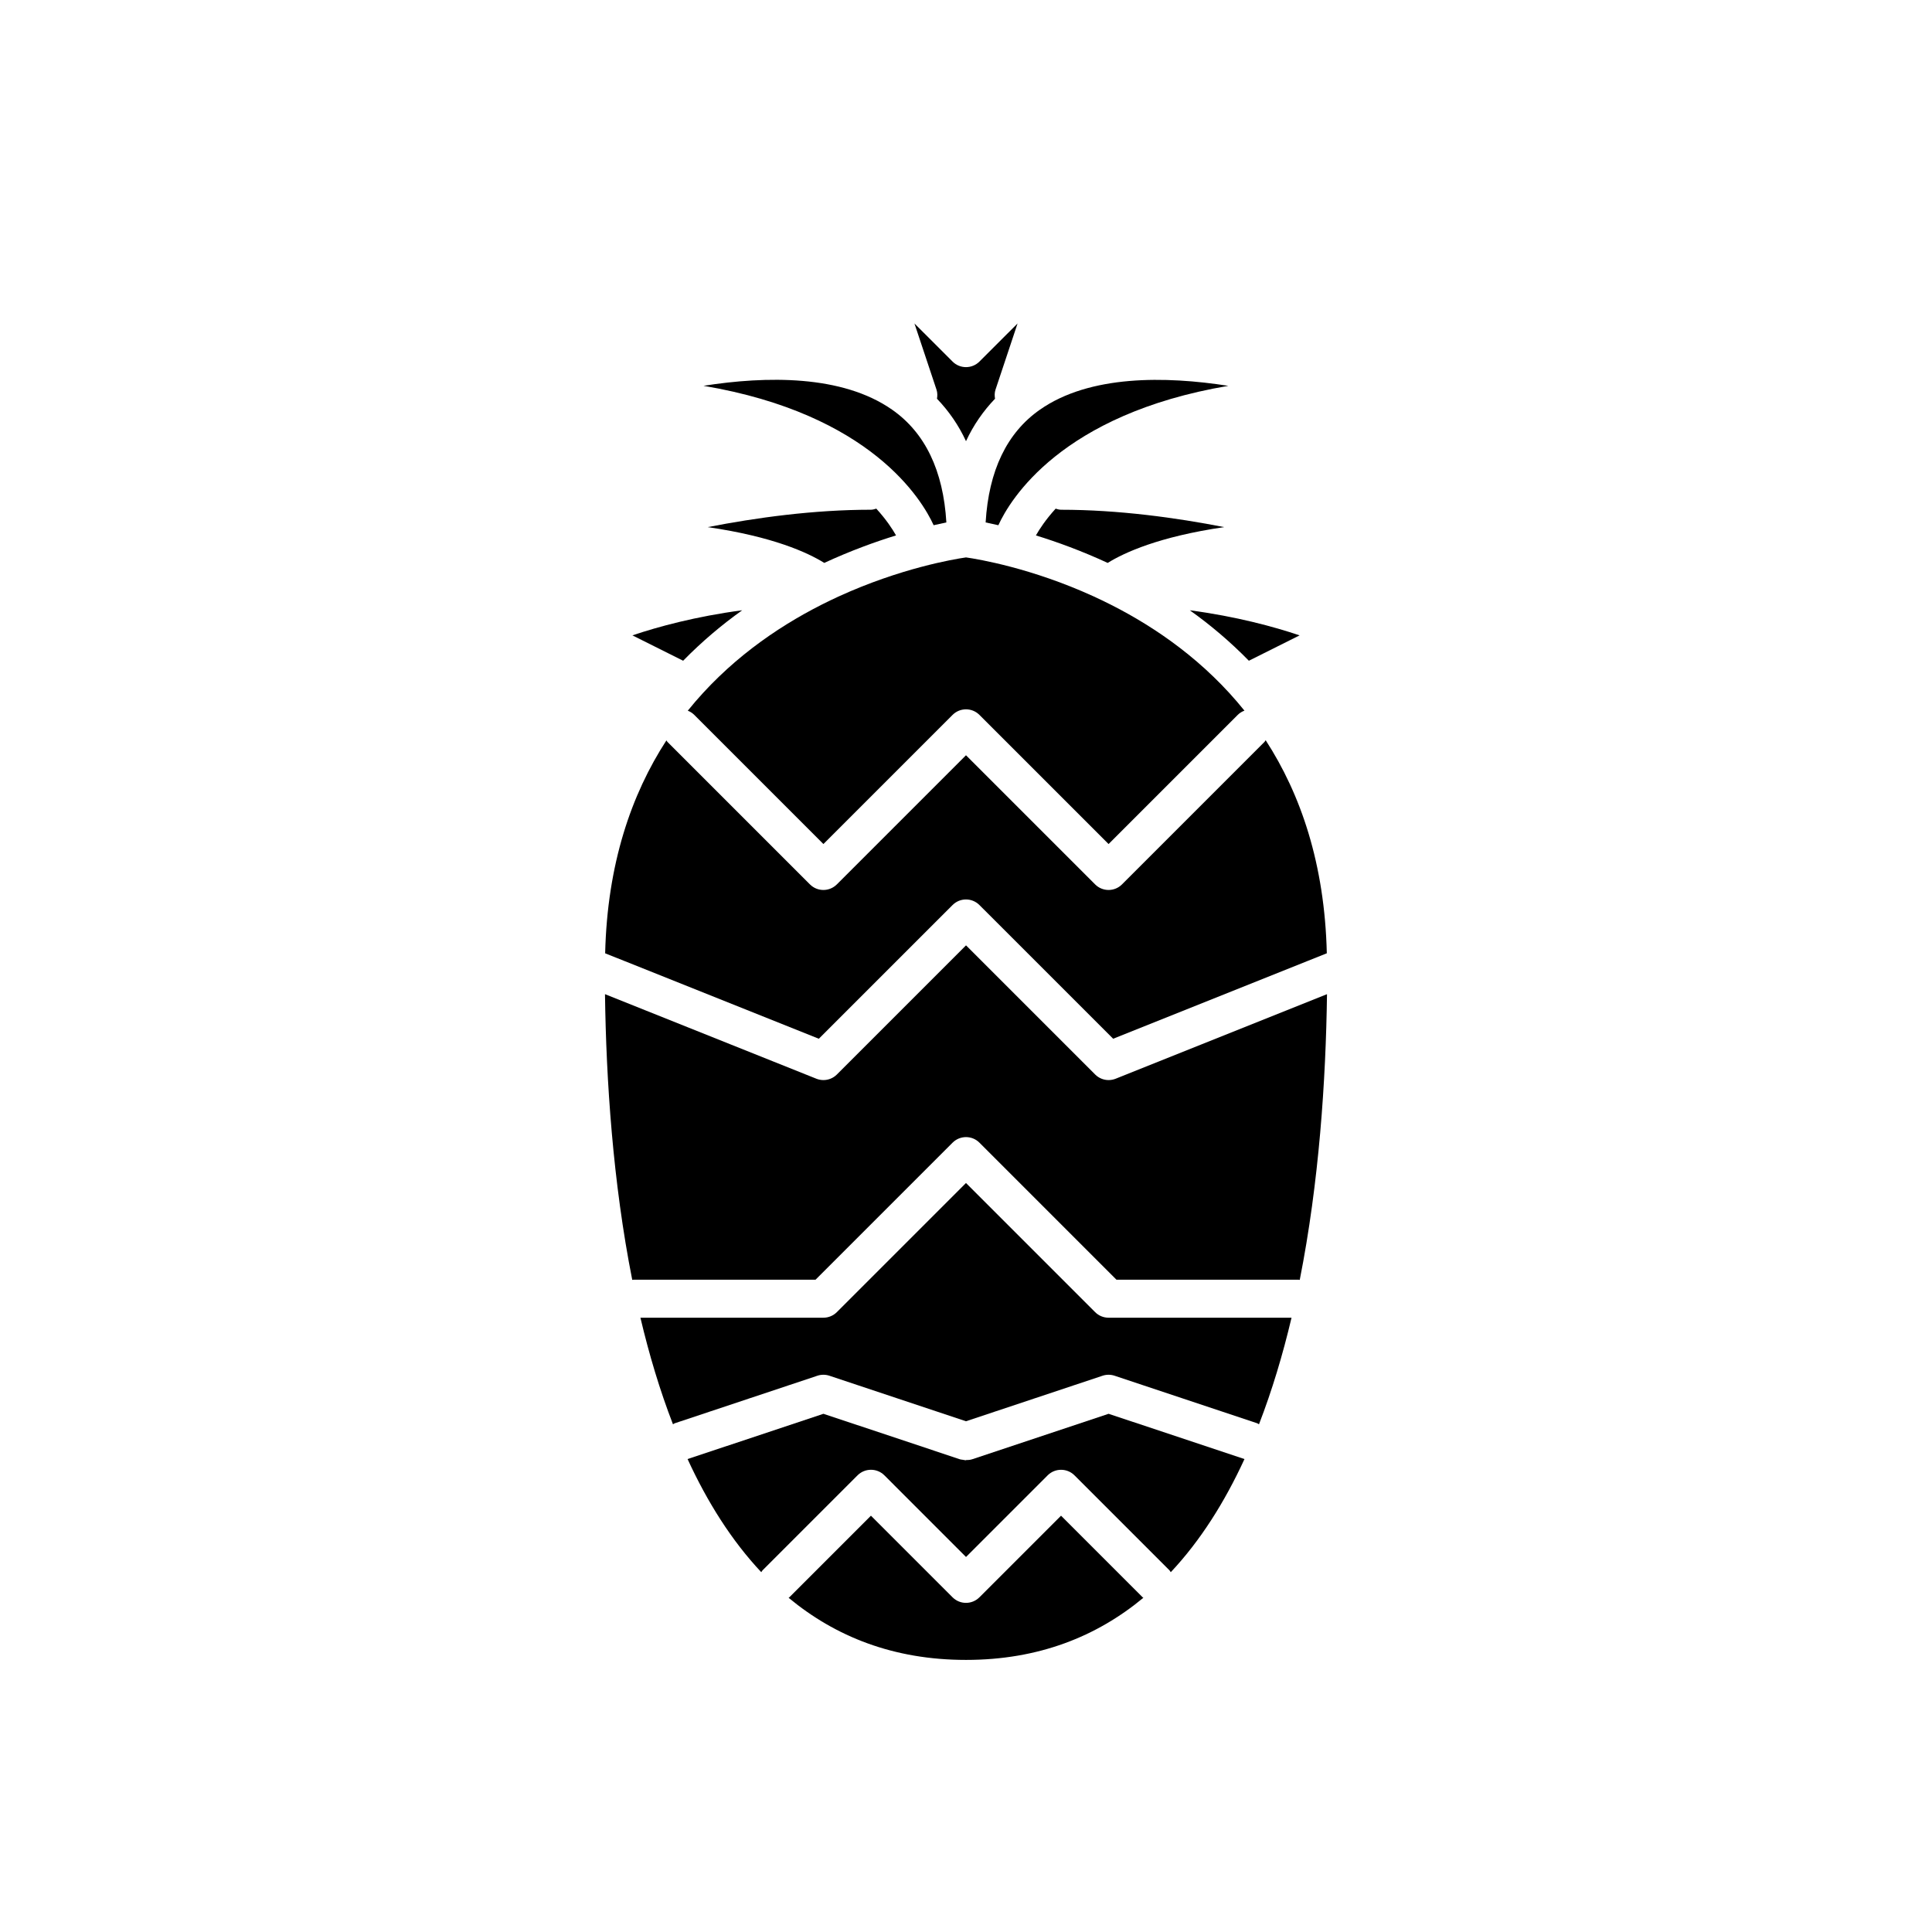 <?xml version="1.0" encoding="UTF-8"?>
<!-- Uploaded to: SVG Repo, www.svgrepo.com, Generator: SVG Repo Mixer Tools -->
<svg fill="#000000" width="800px" height="800px" version="1.1" viewBox="144 144 512 512" xmlns="http://www.w3.org/2000/svg">
 <g>
  <path d="m468.43 283.69c-12.723-2.484-28.031-4.602-43.242-4.602-0.508 0-0.969-0.148-1.43-0.289-2.613 2.871-4.262 5.379-5.231 7.094 5.586 1.719 12.098 4.086 19.023 7.285 4.406-2.738 13.605-6.969 30.879-9.488z"/>
  <path d="m326.27 332.34c0.625 0.246 1.215 0.609 1.723 1.117l3.559 3.562 30.66 30.66 30.664-30.66 3.562-3.562c0.984-0.984 2.273-1.477 3.562-1.477s2.578 0.492 3.562 1.477l3.559 3.562 30.664 30.66 34.223-34.223c0.523-0.523 1.137-0.887 1.785-1.129-10.457-13.004-23.277-21.93-35.332-28.039-0.098-0.051-0.191-0.098-0.289-0.145-1.484-0.746-2.949-1.453-4.402-2.117-0.031-0.016-0.066-0.031-0.098-0.043-16.305-7.43-30.32-9.785-33.668-10.262l-0.004-0.004v0.004c-3.348 0.484-17.398 2.871-33.734 10.344-0.004 0-0.008 0.004-0.012 0.004-1.457 0.668-2.926 1.375-4.414 2.125-0.055 0.027-0.113 0.055-0.168 0.086-12.07 6.117-24.918 15.051-35.402 28.059z"/>
  <path d="m419.6 252.56c-8.781 6.129-13.586 16.199-14.395 29.891 0.984 0.199 2.121 0.449 3.371 0.738 3.074-6.723 16.578-29.422 60.945-36.938-16.645-2.598-36.699-2.926-49.922 6.309z"/>
  <path d="m434.22 491.73-34.223-34.223-34.223 34.223c-0.945 0.945-2.227 1.477-3.566 1.477h-48.488c2.309 9.777 5.152 19.277 8.625 28.246 0.172-0.078 0.301-0.215 0.484-0.277l37.785-12.594c1.031-0.344 2.156-0.344 3.188 0l36.195 12.062 36.191-12.062c1.031-0.344 2.156-0.344 3.188 0l37.785 12.594c0.184 0.062 0.312 0.199 0.484 0.277 3.469-8.969 6.316-18.469 8.625-28.246h-48.488c-1.34 0-2.617-0.531-3.562-1.477z"/>
  <path d="m443.25 563.74-18.066-18.066-21.629 21.629c-0.98 0.98-2.269 1.473-3.559 1.473s-2.578-0.492-3.562-1.477l-3.562-3.559-18.066-18.066-21.629 21.629c-0.055 0.055-0.133 0.074-0.191 0.125 12.391 10.277 27.797 16.465 47.012 16.465s34.617-6.188 47.008-16.465c-0.059-0.055-0.133-0.07-0.191-0.125z"/>
  <path d="m437.79 518.67-21.852 7.281-14.34 4.781c-0.008 0.004-0.016 0-0.023 0.004-0.523 0.172-1.051 0.191-1.57 0.195v0.062c-0.074 0-0.148-0.031-0.223-0.035-0.207-0.008-0.414-0.066-0.621-0.102-0.25-0.043-0.5-0.039-0.75-0.121l-14.34-4.785-21.855-7.281-36 11.996c5.234 11.391 11.664 21.609 19.531 29.98 0.121-0.152 0.176-0.336 0.316-0.473l25.191-25.191c1.969-1.969 5.156-1.969 7.125 0l21.625 21.633 21.629-21.629c1.969-1.969 5.156-1.969 7.125 0l25.191 25.191c0.141 0.141 0.195 0.324 0.316 0.473 7.867-8.375 14.297-18.594 19.531-29.98l-14.156-4.719z"/>
  <path d="m325.04 319.1c4.984-5.094 10.266-9.535 15.648-13.371-12.289 1.633-22.293 4.356-29.094 6.648z"/>
  <path d="m309.57 398.71 51.426 20.57 30.859-30.855 4.582-4.578c0.98-0.988 2.269-1.48 3.559-1.48s2.578 0.492 3.562 1.477l4.582 4.578 30.859 30.855 56.621-22.648c-0.562-23.723-6.938-42.168-16.207-56.469-0.109 0.133-0.156 0.297-0.281 0.422l-37.785 37.785c-0.988 0.992-2.277 1.484-3.566 1.484-1.289 0-2.578-0.492-3.562-1.477l-34.223-34.223-34.223 34.223c-0.988 0.984-2.277 1.477-3.566 1.477-1.289 0-2.578-0.492-3.562-1.477l-37.785-37.785c-0.113-0.113-0.152-0.262-0.254-0.379-9.281 14.297-15.668 32.727-16.234 56.426z"/>
  <path d="m437.79 430.23c-1.309 0-2.598-0.512-3.562-1.477l-34.223-34.223-34.223 34.223c-0.965 0.965-2.254 1.477-3.566 1.477-0.629 0-1.266-0.117-1.871-0.359l-56.016-22.406c0.305 22.852 2.094 49.816 7.223 75.723 0.102-0.004 0.184-0.055 0.285-0.055h48.293l36.312-36.312c0.984-0.984 2.273-1.477 3.562-1.477s2.578 0.492 3.562 1.477l8.906 8.906 27.402 27.406h48.293c0.102 0 0.184 0.051 0.281 0.059 5.129-25.906 6.918-52.871 7.223-75.723l-56.016 22.406c-0.605 0.238-1.238 0.355-1.867 0.355z"/>
  <path d="m396.44 239.82-10.102-10.098 5.844 17.539c0.27 0.809 0.262 1.621 0.129 2.41 3.125 3.258 5.719 6.988 7.691 11.246 1.973-4.258 4.566-7.988 7.691-11.25-0.133-0.789-0.145-1.598 0.129-2.41l5.844-17.539-10.102 10.098c-1.969 1.969-5.156 1.969-7.125 0.004z"/>
  <path d="m381.46 285.89c-0.965-1.715-2.617-4.223-5.231-7.094-0.461 0.137-0.922 0.289-1.426 0.289-15.207 0-30.52 2.121-43.242 4.606 17.273 2.516 26.473 6.746 30.879 9.484 6.922-3.199 13.438-5.566 19.02-7.285z"/>
  <path d="m380.39 252.55c-13.258-9.246-33.309-8.918-49.961-6.309 44.418 7.504 57.922 30.219 60.996 36.945 1.25-0.289 2.391-0.539 3.371-0.738-0.812-13.699-5.617-23.773-14.406-29.898z"/>
  <path d="m488.41 312.38c-6.801-2.293-16.805-5.016-29.094-6.648 5.387 3.836 10.668 8.281 15.648 13.371z"/>
 </g>
</svg>